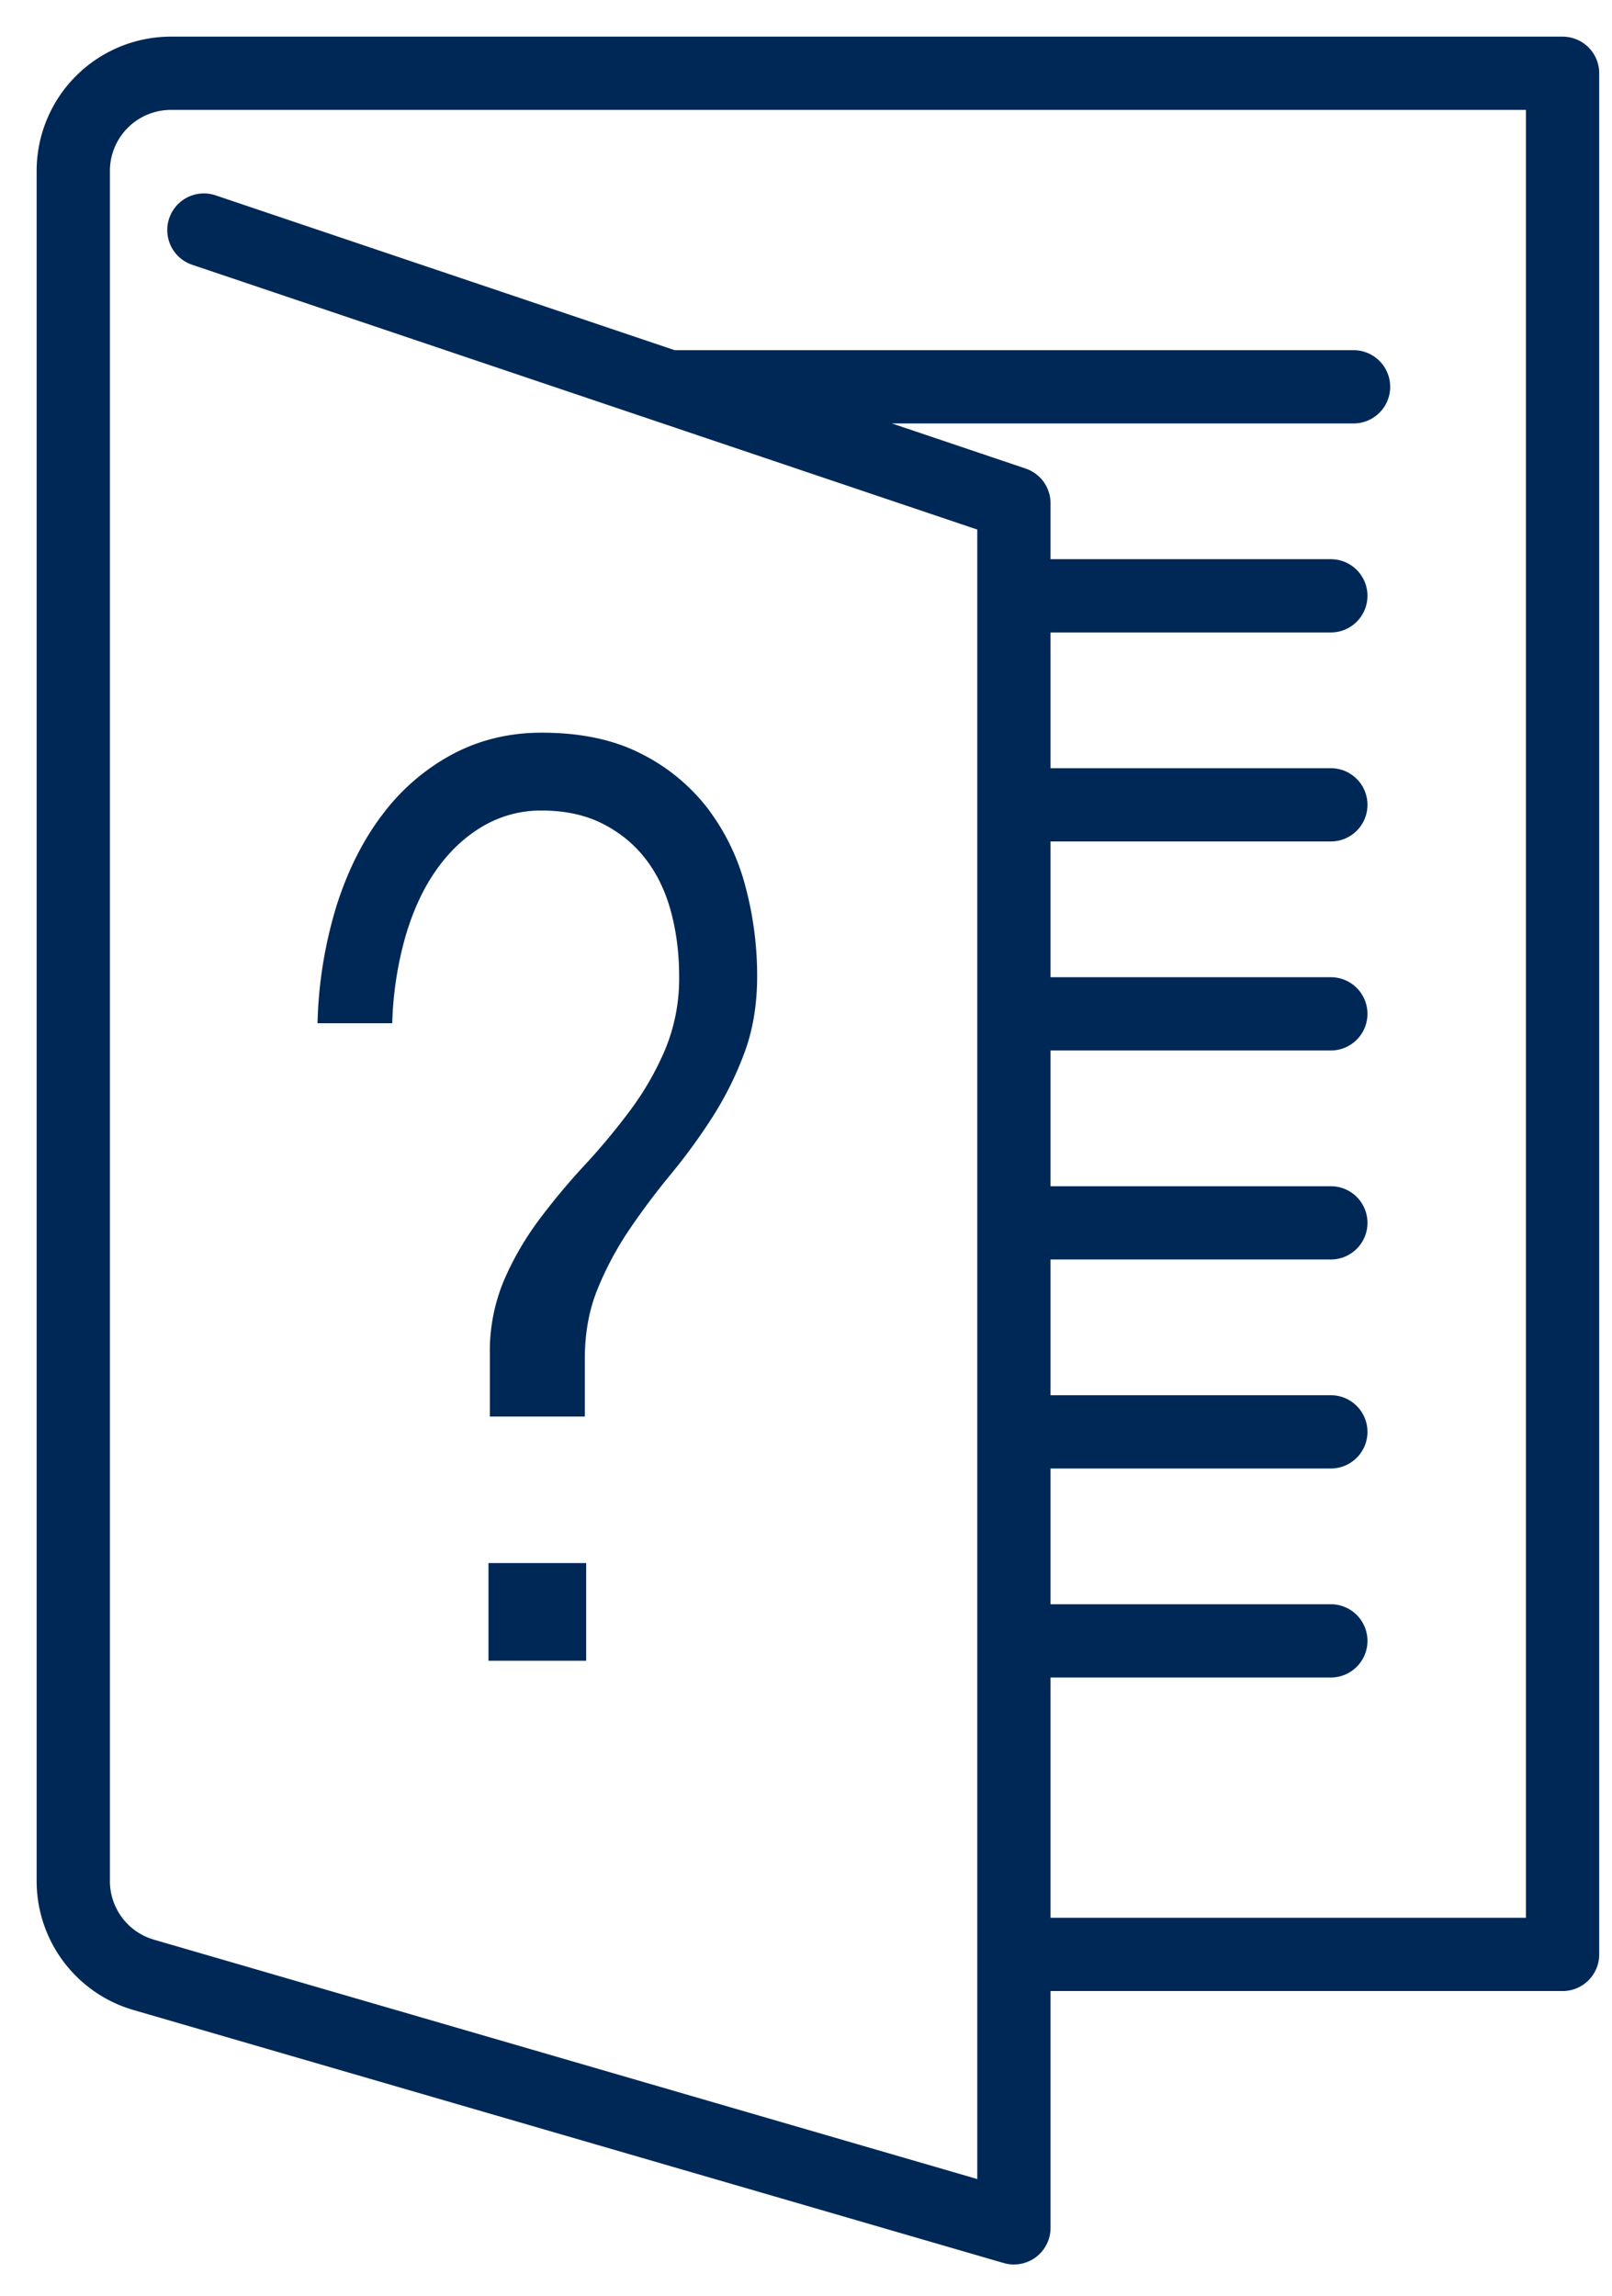 <svg width="33" height="47" viewBox="0 0 33 47" fill="none" xmlns="http://www.w3.org/2000/svg">
    <g clip-path="url(#9pkpfpykca)">
        <path d="M20.756 40.012h11.232V1.5H3.5a2 2 0 0 0-2 2v35.01a2 2 0 0 0 1.441 1.92l17.815 5.18V10.303L4.174 4.71M27.709 7.919H13.802M27.244 12.198h-6M27.244 16.477h-6M27.244 20.756h-6M27.244 25.035h-6M27.244 29.314h-6M27.244 33.593h-6" stroke="#002856" stroke-width="1.5" stroke-linecap="round" stroke-linejoin="round"/>
        <path d="M11.972 29v-1.179c0-.527.087-1.005.262-1.433.175-.43.393-.836.653-1.22s.543-.761.849-1.132c.305-.37.588-.759.848-1.165a6.88 6.88 0 0 0 .654-1.313c.175-.469.262-.994.262-1.574a7.07 7.07 0 0 0-.24-1.836 4.535 4.535 0 0 0-.77-1.594 3.95 3.95 0 0 0-1.368-1.125c-.559-.286-1.236-.429-2.033-.429-.655 0-1.256.143-1.803.429a4.356 4.356 0 0 0-1.43 1.212c-.405.523-.725 1.15-.96 1.882a8.915 8.915 0 0 0-.396 2.425h1.53a7.198 7.198 0 0 1 .268-1.768c.156-.536.368-.994.636-1.373.268-.38.585-.677.95-.891a2.336 2.336 0 0 1 1.205-.322c.477 0 .892.09 1.245.268.354.179.648.42.883.724.234.303.407.663.519 1.078.111.415.167.855.167 1.32a3.8 3.8 0 0 1-.285 1.5c-.19.447-.43.864-.72 1.253-.29.388-.6.761-.932 1.119-.331.357-.642.73-.932 1.118-.29.389-.53.804-.72 1.246a3.75 3.75 0 0 0-.286 1.494V29h1.944zM12 34v-2h-2v2h2z" fill="#002856"/>
    </g>
    <defs>
        <clipPath id="9pkpfpykca">
            <path fill="#fff" d="M0 0h33v47H0z"/>
        </clipPath>
    </defs>
</svg>
